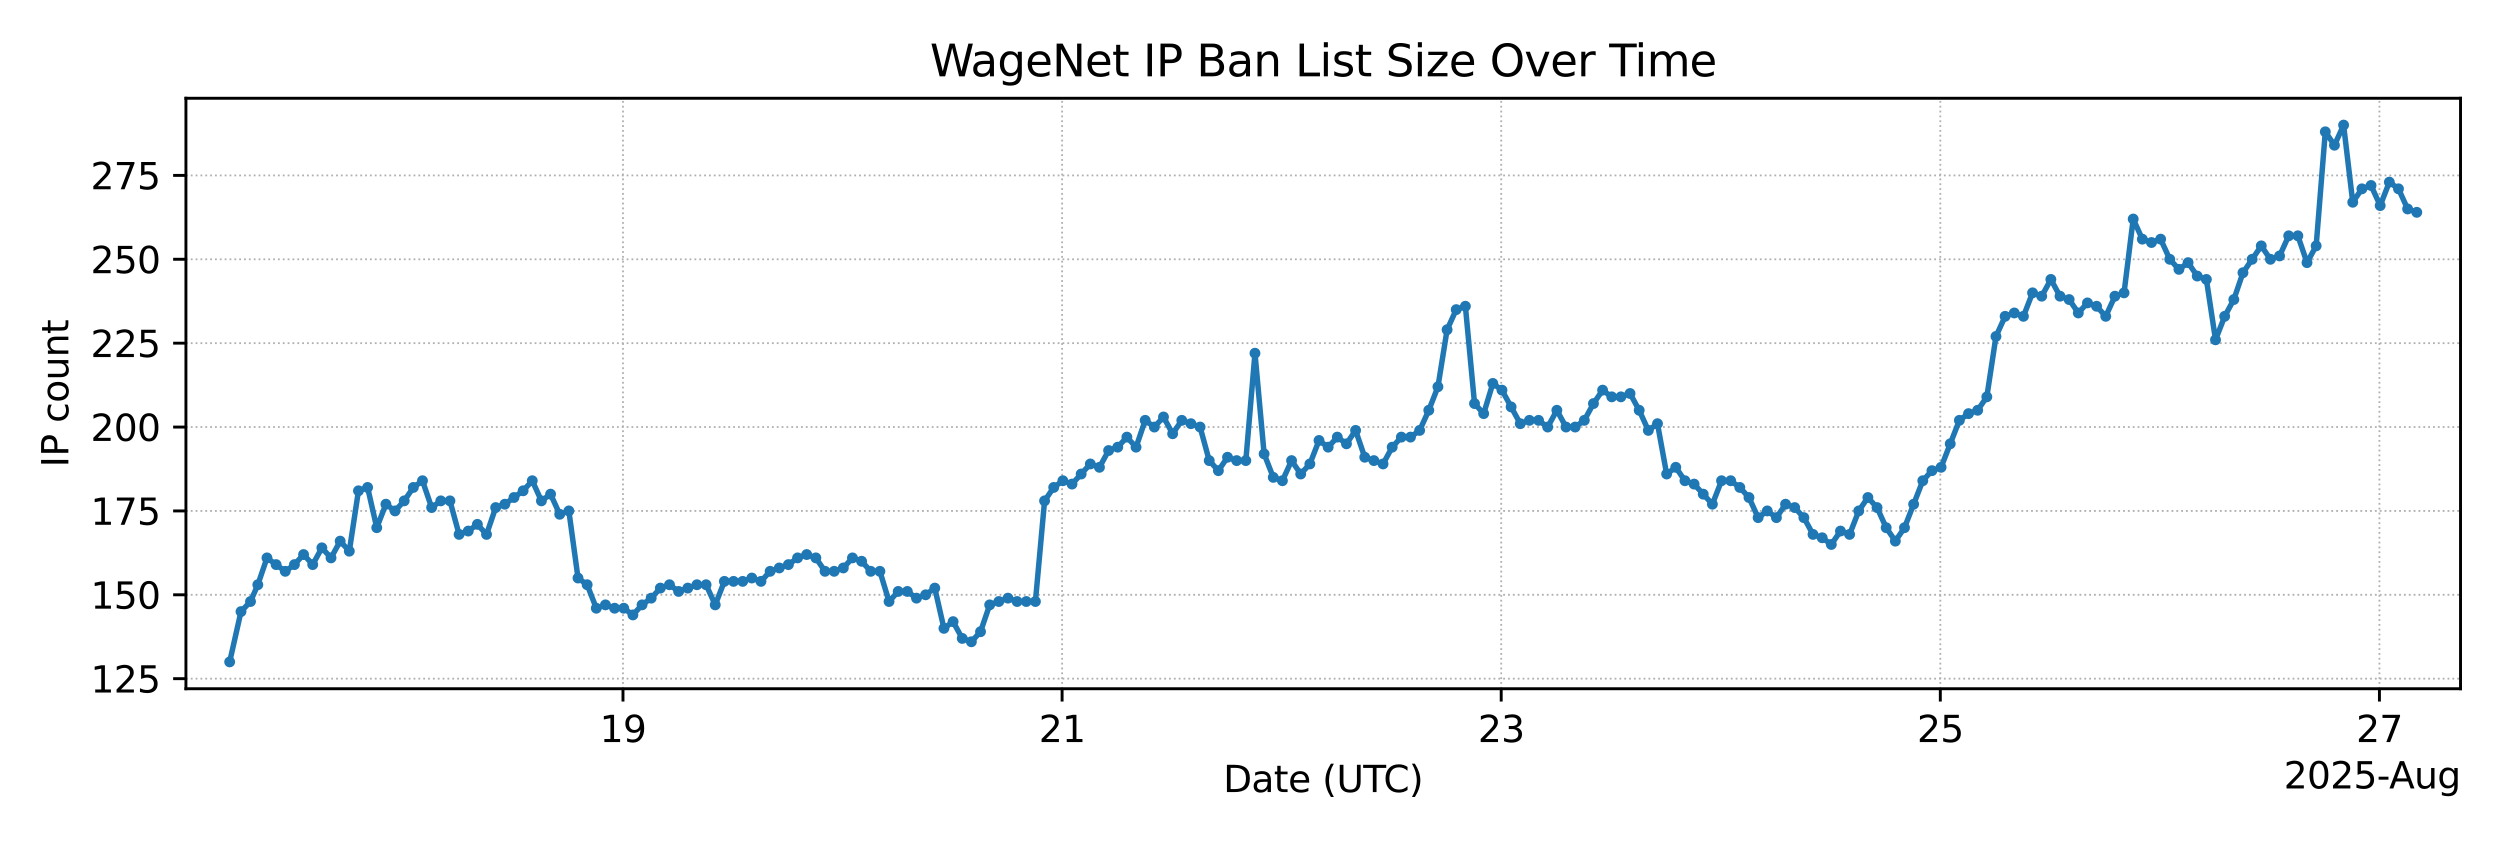 <?xml version="1.0" encoding="utf-8" standalone="no"?>
<!DOCTYPE svg PUBLIC "-//W3C//DTD SVG 1.1//EN"
  "http://www.w3.org/Graphics/SVG/1.1/DTD/svg11.dtd">
<svg xmlns:xlink="http://www.w3.org/1999/xlink" width="684pt" height="230.4pt" viewBox="0 0 684 230.4" xmlns="http://www.w3.org/2000/svg" version="1.1">
 <defs>
  <style type="text/css">*{stroke-linejoin: round; stroke-linecap: butt}</style>
 </defs>
 <g id="figure_1">
  <g id="patch_1">
   <path d="M 0 230.4 
L 684 230.4 
L 684 0 
L 0 0 
z
" style="fill: #ffffff"/>
  </g>
  <g id="axes_1">
   <g id="patch_2">
    <path d="M 50.87 188.44 
L 673.2 188.44 
L 673.2 26.88 
L 50.87 26.88 
z
" style="fill: #ffffff"/>
   </g>
   <g id="matplotlib.axis_1">
    <g id="xtick_1">
     <g id="line2d_1">
      <path d="M 170.449 188.44 
L 170.449 26.88 
" clip-path="url(#p2c6952b8d8)" style="fill: none; stroke-dasharray: 0.5,0.825; stroke-dashoffset: 0; stroke: #b0b0b0; stroke-width: 0.5"/>
     </g>
     <g id="line2d_2">
      <defs>
       <path id="m299a2d2496" d="M 0 0 
L 0 3.5 
" style="stroke: #000000; stroke-width: 0.8"/>
      </defs>
      <g>
       <use xlink:href="#m299a2d2496" x="170.449" y="188.44" style="stroke: #000000; stroke-width: 0.8"/>
      </g>
     </g>
     <g id="text_1">
      <!-- 19 -->
      <g transform="translate(164.087 203.038)scale(0.1 -0.1)">
       <defs>
        <path id="DejaVuSans-31" d="M 794 531 
L 1825 531 
L 1825 4091 
L 703 3866 
L 703 4441 
L 1819 4666 
L 2450 4666 
L 2450 531 
L 3481 531 
L 3481 0 
L 794 0 
L 794 531 
z
" transform="scale(0.016)"/>
        <path id="DejaVuSans-39" d="M 703 97 
L 703 672 
Q 941 559 1184 500 
Q 1428 441 1663 441 
Q 2288 441 2617 861 
Q 2947 1281 2994 2138 
Q 2813 1869 2534 1725 
Q 2256 1581 1919 1581 
Q 1219 1581 811 2004 
Q 403 2428 403 3163 
Q 403 3881 828 4315 
Q 1253 4750 1959 4750 
Q 2769 4750 3195 4129 
Q 3622 3509 3622 2328 
Q 3622 1225 3098 567 
Q 2575 -91 1691 -91 
Q 1453 -91 1209 -44 
Q 966 3 703 97 
z
M 1959 2075 
Q 2384 2075 2632 2365 
Q 2881 2656 2881 3163 
Q 2881 3666 2632 3958 
Q 2384 4250 1959 4250 
Q 1534 4250 1286 3958 
Q 1038 3666 1038 3163 
Q 1038 2656 1286 2365 
Q 1534 2075 1959 2075 
z
" transform="scale(0.016)"/>
       </defs>
       <use xlink:href="#DejaVuSans-31"/>
       <use xlink:href="#DejaVuSans-39" x="63.623"/>
      </g>
     </g>
    </g>
    <g id="xtick_2">
     <g id="line2d_3">
      <path d="M 290.59 188.44 
L 290.59 26.88 
" clip-path="url(#p2c6952b8d8)" style="fill: none; stroke-dasharray: 0.5,0.825; stroke-dashoffset: 0; stroke: #b0b0b0; stroke-width: 0.5"/>
     </g>
     <g id="line2d_4">
      <g>
       <use xlink:href="#m299a2d2496" x="290.59" y="188.44" style="stroke: #000000; stroke-width: 0.8"/>
      </g>
     </g>
     <g id="text_2">
      <!-- 21 -->
      <g transform="translate(284.227 203.038)scale(0.1 -0.1)">
       <defs>
        <path id="DejaVuSans-32" d="M 1228 531 
L 3431 531 
L 3431 0 
L 469 0 
L 469 531 
Q 828 903 1448 1529 
Q 2069 2156 2228 2338 
Q 2531 2678 2651 2914 
Q 2772 3150 2772 3378 
Q 2772 3750 2511 3984 
Q 2250 4219 1831 4219 
Q 1534 4219 1204 4116 
Q 875 4013 500 3803 
L 500 4441 
Q 881 4594 1212 4672 
Q 1544 4750 1819 4750 
Q 2544 4750 2975 4387 
Q 3406 4025 3406 3419 
Q 3406 3131 3298 2873 
Q 3191 2616 2906 2266 
Q 2828 2175 2409 1742 
Q 1991 1309 1228 531 
z
" transform="scale(0.016)"/>
       </defs>
       <use xlink:href="#DejaVuSans-32"/>
       <use xlink:href="#DejaVuSans-31" x="63.623"/>
      </g>
     </g>
    </g>
    <g id="xtick_3">
     <g id="line2d_5">
      <path d="M 410.73 188.44 
L 410.73 26.88 
" clip-path="url(#p2c6952b8d8)" style="fill: none; stroke-dasharray: 0.5,0.825; stroke-dashoffset: 0; stroke: #b0b0b0; stroke-width: 0.5"/>
     </g>
     <g id="line2d_6">
      <g>
       <use xlink:href="#m299a2d2496" x="410.73" y="188.44" style="stroke: #000000; stroke-width: 0.8"/>
      </g>
     </g>
     <g id="text_3">
      <!-- 23 -->
      <g transform="translate(404.368 203.038)scale(0.1 -0.1)">
       <defs>
        <path id="DejaVuSans-33" d="M 2597 2516 
Q 3050 2419 3304 2112 
Q 3559 1806 3559 1356 
Q 3559 666 3084 287 
Q 2609 -91 1734 -91 
Q 1441 -91 1130 -33 
Q 819 25 488 141 
L 488 750 
Q 750 597 1062 519 
Q 1375 441 1716 441 
Q 2309 441 2620 675 
Q 2931 909 2931 1356 
Q 2931 1769 2642 2001 
Q 2353 2234 1838 2234 
L 1294 2234 
L 1294 2753 
L 1863 2753 
Q 2328 2753 2575 2939 
Q 2822 3125 2822 3475 
Q 2822 3834 2567 4026 
Q 2313 4219 1838 4219 
Q 1578 4219 1281 4162 
Q 984 4106 628 3988 
L 628 4550 
Q 988 4650 1302 4700 
Q 1616 4750 1894 4750 
Q 2613 4750 3031 4423 
Q 3450 4097 3450 3541 
Q 3450 3153 3228 2886 
Q 3006 2619 2597 2516 
z
" transform="scale(0.016)"/>
       </defs>
       <use xlink:href="#DejaVuSans-32"/>
       <use xlink:href="#DejaVuSans-33" x="63.623"/>
      </g>
     </g>
    </g>
    <g id="xtick_4">
     <g id="line2d_7">
      <path d="M 530.871 188.44 
L 530.871 26.88 
" clip-path="url(#p2c6952b8d8)" style="fill: none; stroke-dasharray: 0.5,0.825; stroke-dashoffset: 0; stroke: #b0b0b0; stroke-width: 0.5"/>
     </g>
     <g id="line2d_8">
      <g>
       <use xlink:href="#m299a2d2496" x="530.871" y="188.44" style="stroke: #000000; stroke-width: 0.8"/>
      </g>
     </g>
     <g id="text_4">
      <!-- 25 -->
      <g transform="translate(524.508 203.038)scale(0.1 -0.1)">
       <defs>
        <path id="DejaVuSans-35" d="M 691 4666 
L 3169 4666 
L 3169 4134 
L 1269 4134 
L 1269 2991 
Q 1406 3038 1543 3061 
Q 1681 3084 1819 3084 
Q 2600 3084 3056 2656 
Q 3513 2228 3513 1497 
Q 3513 744 3044 326 
Q 2575 -91 1722 -91 
Q 1428 -91 1123 -41 
Q 819 9 494 109 
L 494 744 
Q 775 591 1075 516 
Q 1375 441 1709 441 
Q 2250 441 2565 725 
Q 2881 1009 2881 1497 
Q 2881 1984 2565 2268 
Q 2250 2553 1709 2553 
Q 1456 2553 1204 2497 
Q 953 2441 691 2322 
L 691 4666 
z
" transform="scale(0.016)"/>
       </defs>
       <use xlink:href="#DejaVuSans-32"/>
       <use xlink:href="#DejaVuSans-35" x="63.623"/>
      </g>
     </g>
    </g>
    <g id="xtick_5">
     <g id="line2d_9">
      <path d="M 651.011 188.44 
L 651.011 26.88 
" clip-path="url(#p2c6952b8d8)" style="fill: none; stroke-dasharray: 0.5,0.825; stroke-dashoffset: 0; stroke: #b0b0b0; stroke-width: 0.5"/>
     </g>
     <g id="line2d_10">
      <g>
       <use xlink:href="#m299a2d2496" x="651.011" y="188.44" style="stroke: #000000; stroke-width: 0.8"/>
      </g>
     </g>
     <g id="text_5">
      <!-- 27 -->
      <g transform="translate(644.649 203.038)scale(0.1 -0.1)">
       <defs>
        <path id="DejaVuSans-37" d="M 525 4666 
L 3525 4666 
L 3525 4397 
L 1831 0 
L 1172 0 
L 2766 4134 
L 525 4134 
L 525 4666 
z
" transform="scale(0.016)"/>
       </defs>
       <use xlink:href="#DejaVuSans-32"/>
       <use xlink:href="#DejaVuSans-37" x="63.623"/>
      </g>
     </g>
    </g>
    <g id="text_6">
     <!-- Date (UTC) -->
     <g transform="translate(334.683 216.717)scale(0.1 -0.1)">
      <defs>
       <path id="DejaVuSans-44" d="M 1259 4147 
L 1259 519 
L 2022 519 
Q 2988 519 3436 956 
Q 3884 1394 3884 2338 
Q 3884 3275 3436 3711 
Q 2988 4147 2022 4147 
L 1259 4147 
z
M 628 4666 
L 1925 4666 
Q 3281 4666 3915 4102 
Q 4550 3538 4550 2338 
Q 4550 1131 3912 565 
Q 3275 0 1925 0 
L 628 0 
L 628 4666 
z
" transform="scale(0.016)"/>
       <path id="DejaVuSans-61" d="M 2194 1759 
Q 1497 1759 1228 1600 
Q 959 1441 959 1056 
Q 959 750 1161 570 
Q 1363 391 1709 391 
Q 2188 391 2477 730 
Q 2766 1069 2766 1631 
L 2766 1759 
L 2194 1759 
z
M 3341 1997 
L 3341 0 
L 2766 0 
L 2766 531 
Q 2569 213 2275 61 
Q 1981 -91 1556 -91 
Q 1019 -91 701 211 
Q 384 513 384 1019 
Q 384 1609 779 1909 
Q 1175 2209 1959 2209 
L 2766 2209 
L 2766 2266 
Q 2766 2663 2505 2880 
Q 2244 3097 1772 3097 
Q 1472 3097 1187 3025 
Q 903 2953 641 2809 
L 641 3341 
Q 956 3463 1253 3523 
Q 1550 3584 1831 3584 
Q 2591 3584 2966 3190 
Q 3341 2797 3341 1997 
z
" transform="scale(0.016)"/>
       <path id="DejaVuSans-74" d="M 1172 4494 
L 1172 3500 
L 2356 3500 
L 2356 3053 
L 1172 3053 
L 1172 1153 
Q 1172 725 1289 603 
Q 1406 481 1766 481 
L 2356 481 
L 2356 0 
L 1766 0 
Q 1100 0 847 248 
Q 594 497 594 1153 
L 594 3053 
L 172 3053 
L 172 3500 
L 594 3500 
L 594 4494 
L 1172 4494 
z
" transform="scale(0.016)"/>
       <path id="DejaVuSans-65" d="M 3597 1894 
L 3597 1613 
L 953 1613 
Q 991 1019 1311 708 
Q 1631 397 2203 397 
Q 2534 397 2845 478 
Q 3156 559 3463 722 
L 3463 178 
Q 3153 47 2828 -22 
Q 2503 -91 2169 -91 
Q 1331 -91 842 396 
Q 353 884 353 1716 
Q 353 2575 817 3079 
Q 1281 3584 2069 3584 
Q 2775 3584 3186 3129 
Q 3597 2675 3597 1894 
z
M 3022 2063 
Q 3016 2534 2758 2815 
Q 2500 3097 2075 3097 
Q 1594 3097 1305 2825 
Q 1016 2553 972 2059 
L 3022 2063 
z
" transform="scale(0.016)"/>
       <path id="DejaVuSans-20" transform="scale(0.016)"/>
       <path id="DejaVuSans-28" d="M 1984 4856 
Q 1566 4138 1362 3434 
Q 1159 2731 1159 2009 
Q 1159 1288 1364 580 
Q 1569 -128 1984 -844 
L 1484 -844 
Q 1016 -109 783 600 
Q 550 1309 550 2009 
Q 550 2706 781 3412 
Q 1013 4119 1484 4856 
L 1984 4856 
z
" transform="scale(0.016)"/>
       <path id="DejaVuSans-55" d="M 556 4666 
L 1191 4666 
L 1191 1831 
Q 1191 1081 1462 751 
Q 1734 422 2344 422 
Q 2950 422 3222 751 
Q 3494 1081 3494 1831 
L 3494 4666 
L 4128 4666 
L 4128 1753 
Q 4128 841 3676 375 
Q 3225 -91 2344 -91 
Q 1459 -91 1007 375 
Q 556 841 556 1753 
L 556 4666 
z
" transform="scale(0.016)"/>
       <path id="DejaVuSans-54" d="M -19 4666 
L 3928 4666 
L 3928 4134 
L 2272 4134 
L 2272 0 
L 1638 0 
L 1638 4134 
L -19 4134 
L -19 4666 
z
" transform="scale(0.016)"/>
       <path id="DejaVuSans-43" d="M 4122 4306 
L 4122 3641 
Q 3803 3938 3442 4084 
Q 3081 4231 2675 4231 
Q 1875 4231 1450 3742 
Q 1025 3253 1025 2328 
Q 1025 1406 1450 917 
Q 1875 428 2675 428 
Q 3081 428 3442 575 
Q 3803 722 4122 1019 
L 4122 359 
Q 3791 134 3420 21 
Q 3050 -91 2638 -91 
Q 1578 -91 968 557 
Q 359 1206 359 2328 
Q 359 3453 968 4101 
Q 1578 4750 2638 4750 
Q 3056 4750 3426 4639 
Q 3797 4528 4122 4306 
z
" transform="scale(0.016)"/>
       <path id="DejaVuSans-29" d="M 513 4856 
L 1013 4856 
Q 1481 4119 1714 3412 
Q 1947 2706 1947 2009 
Q 1947 1309 1714 600 
Q 1481 -109 1013 -844 
L 513 -844 
Q 928 -128 1133 580 
Q 1338 1288 1338 2009 
Q 1338 2731 1133 3434 
Q 928 4138 513 4856 
z
" transform="scale(0.016)"/>
      </defs>
      <use xlink:href="#DejaVuSans-44"/>
      <use xlink:href="#DejaVuSans-61" x="77.002"/>
      <use xlink:href="#DejaVuSans-74" x="138.281"/>
      <use xlink:href="#DejaVuSans-65" x="177.49"/>
      <use xlink:href="#DejaVuSans-20" x="239.014"/>
      <use xlink:href="#DejaVuSans-28" x="270.801"/>
      <use xlink:href="#DejaVuSans-55" x="309.814"/>
      <use xlink:href="#DejaVuSans-54" x="383.008"/>
      <use xlink:href="#DejaVuSans-43" x="438.217"/>
      <use xlink:href="#DejaVuSans-29" x="508.041"/>
     </g>
    </g>
    <g id="text_7">
     <!-- 2025-Aug -->
     <g transform="translate(624.841 215.717)scale(0.1 -0.1)">
      <defs>
       <path id="DejaVuSans-30" d="M 2034 4250 
Q 1547 4250 1301 3770 
Q 1056 3291 1056 2328 
Q 1056 1369 1301 889 
Q 1547 409 2034 409 
Q 2525 409 2770 889 
Q 3016 1369 3016 2328 
Q 3016 3291 2770 3770 
Q 2525 4250 2034 4250 
z
M 2034 4750 
Q 2819 4750 3233 4129 
Q 3647 3509 3647 2328 
Q 3647 1150 3233 529 
Q 2819 -91 2034 -91 
Q 1250 -91 836 529 
Q 422 1150 422 2328 
Q 422 3509 836 4129 
Q 1250 4750 2034 4750 
z
" transform="scale(0.016)"/>
       <path id="DejaVuSans-2d" d="M 313 2009 
L 1997 2009 
L 1997 1497 
L 313 1497 
L 313 2009 
z
" transform="scale(0.016)"/>
       <path id="DejaVuSans-41" d="M 2188 4044 
L 1331 1722 
L 3047 1722 
L 2188 4044 
z
M 1831 4666 
L 2547 4666 
L 4325 0 
L 3669 0 
L 3244 1197 
L 1141 1197 
L 716 0 
L 50 0 
L 1831 4666 
z
" transform="scale(0.016)"/>
       <path id="DejaVuSans-75" d="M 544 1381 
L 544 3500 
L 1119 3500 
L 1119 1403 
Q 1119 906 1312 657 
Q 1506 409 1894 409 
Q 2359 409 2629 706 
Q 2900 1003 2900 1516 
L 2900 3500 
L 3475 3500 
L 3475 0 
L 2900 0 
L 2900 538 
Q 2691 219 2414 64 
Q 2138 -91 1772 -91 
Q 1169 -91 856 284 
Q 544 659 544 1381 
z
M 1991 3584 
L 1991 3584 
z
" transform="scale(0.016)"/>
       <path id="DejaVuSans-67" d="M 2906 1791 
Q 2906 2416 2648 2759 
Q 2391 3103 1925 3103 
Q 1463 3103 1205 2759 
Q 947 2416 947 1791 
Q 947 1169 1205 825 
Q 1463 481 1925 481 
Q 2391 481 2648 825 
Q 2906 1169 2906 1791 
z
M 3481 434 
Q 3481 -459 3084 -895 
Q 2688 -1331 1869 -1331 
Q 1566 -1331 1297 -1286 
Q 1028 -1241 775 -1147 
L 775 -588 
Q 1028 -725 1275 -790 
Q 1522 -856 1778 -856 
Q 2344 -856 2625 -561 
Q 2906 -266 2906 331 
L 2906 616 
Q 2728 306 2450 153 
Q 2172 0 1784 0 
Q 1141 0 747 490 
Q 353 981 353 1791 
Q 353 2603 747 3093 
Q 1141 3584 1784 3584 
Q 2172 3584 2450 3431 
Q 2728 3278 2906 2969 
L 2906 3500 
L 3481 3500 
L 3481 434 
z
" transform="scale(0.016)"/>
      </defs>
      <use xlink:href="#DejaVuSans-32"/>
      <use xlink:href="#DejaVuSans-30" x="63.623"/>
      <use xlink:href="#DejaVuSans-32" x="127.246"/>
      <use xlink:href="#DejaVuSans-35" x="190.869"/>
      <use xlink:href="#DejaVuSans-2d" x="254.492"/>
      <use xlink:href="#DejaVuSans-41" x="288.326"/>
      <use xlink:href="#DejaVuSans-75" x="356.734"/>
      <use xlink:href="#DejaVuSans-67" x="420.113"/>
     </g>
    </g>
   </g>
   <g id="matplotlib.axis_2">
    <g id="ytick_1">
     <g id="line2d_11">
      <path d="M 50.87 185.686 
L 673.2 185.686 
" clip-path="url(#p2c6952b8d8)" style="fill: none; stroke-dasharray: 0.5,0.825; stroke-dashoffset: 0; stroke: #b0b0b0; stroke-width: 0.5"/>
     </g>
     <g id="line2d_12">
      <defs>
       <path id="mb4a931cb0e" d="M 0 0 
L -3.5 0 
" style="stroke: #000000; stroke-width: 0.8"/>
      </defs>
      <g>
       <use xlink:href="#mb4a931cb0e" x="50.87" y="185.686" style="stroke: #000000; stroke-width: 0.8"/>
      </g>
     </g>
     <g id="text_8">
      <!-- 125 -->
      <g transform="translate(24.782 189.485)scale(0.1 -0.1)">
       <use xlink:href="#DejaVuSans-31"/>
       <use xlink:href="#DejaVuSans-32" x="63.623"/>
       <use xlink:href="#DejaVuSans-35" x="127.246"/>
      </g>
     </g>
    </g>
    <g id="ytick_2">
     <g id="line2d_13">
      <path d="M 50.87 162.737 
L 673.2 162.737 
" clip-path="url(#p2c6952b8d8)" style="fill: none; stroke-dasharray: 0.5,0.825; stroke-dashoffset: 0; stroke: #b0b0b0; stroke-width: 0.5"/>
     </g>
     <g id="line2d_14">
      <g>
       <use xlink:href="#mb4a931cb0e" x="50.87" y="162.737" style="stroke: #000000; stroke-width: 0.8"/>
      </g>
     </g>
     <g id="text_9">
      <!-- 150 -->
      <g transform="translate(24.782 166.536)scale(0.1 -0.1)">
       <use xlink:href="#DejaVuSans-31"/>
       <use xlink:href="#DejaVuSans-35" x="63.623"/>
       <use xlink:href="#DejaVuSans-30" x="127.246"/>
      </g>
     </g>
    </g>
    <g id="ytick_3">
     <g id="line2d_15">
      <path d="M 50.87 139.788 
L 673.2 139.788 
" clip-path="url(#p2c6952b8d8)" style="fill: none; stroke-dasharray: 0.5,0.825; stroke-dashoffset: 0; stroke: #b0b0b0; stroke-width: 0.5"/>
     </g>
     <g id="line2d_16">
      <g>
       <use xlink:href="#mb4a931cb0e" x="50.87" y="139.788" style="stroke: #000000; stroke-width: 0.8"/>
      </g>
     </g>
     <g id="text_10">
      <!-- 175 -->
      <g transform="translate(24.782 143.588)scale(0.1 -0.1)">
       <use xlink:href="#DejaVuSans-31"/>
       <use xlink:href="#DejaVuSans-37" x="63.623"/>
       <use xlink:href="#DejaVuSans-35" x="127.246"/>
      </g>
     </g>
    </g>
    <g id="ytick_4">
     <g id="line2d_17">
      <path d="M 50.87 116.84 
L 673.2 116.84 
" clip-path="url(#p2c6952b8d8)" style="fill: none; stroke-dasharray: 0.5,0.825; stroke-dashoffset: 0; stroke: #b0b0b0; stroke-width: 0.5"/>
     </g>
     <g id="line2d_18">
      <g>
       <use xlink:href="#mb4a931cb0e" x="50.87" y="116.84" style="stroke: #000000; stroke-width: 0.8"/>
      </g>
     </g>
     <g id="text_11">
      <!-- 200 -->
      <g transform="translate(24.782 120.639)scale(0.1 -0.1)">
       <use xlink:href="#DejaVuSans-32"/>
       <use xlink:href="#DejaVuSans-30" x="63.623"/>
       <use xlink:href="#DejaVuSans-30" x="127.246"/>
      </g>
     </g>
    </g>
    <g id="ytick_5">
     <g id="line2d_19">
      <path d="M 50.87 93.891 
L 673.2 93.891 
" clip-path="url(#p2c6952b8d8)" style="fill: none; stroke-dasharray: 0.5,0.825; stroke-dashoffset: 0; stroke: #b0b0b0; stroke-width: 0.5"/>
     </g>
     <g id="line2d_20">
      <g>
       <use xlink:href="#mb4a931cb0e" x="50.87" y="93.891" style="stroke: #000000; stroke-width: 0.8"/>
      </g>
     </g>
     <g id="text_12">
      <!-- 225 -->
      <g transform="translate(24.782 97.69)scale(0.1 -0.1)">
       <use xlink:href="#DejaVuSans-32"/>
       <use xlink:href="#DejaVuSans-32" x="63.623"/>
       <use xlink:href="#DejaVuSans-35" x="127.246"/>
      </g>
     </g>
    </g>
    <g id="ytick_6">
     <g id="line2d_21">
      <path d="M 50.87 70.942 
L 673.2 70.942 
" clip-path="url(#p2c6952b8d8)" style="fill: none; stroke-dasharray: 0.5,0.825; stroke-dashoffset: 0; stroke: #b0b0b0; stroke-width: 0.5"/>
     </g>
     <g id="line2d_22">
      <g>
       <use xlink:href="#mb4a931cb0e" x="50.87" y="70.942" style="stroke: #000000; stroke-width: 0.8"/>
      </g>
     </g>
     <g id="text_13">
      <!-- 250 -->
      <g transform="translate(24.782 74.741)scale(0.1 -0.1)">
       <use xlink:href="#DejaVuSans-32"/>
       <use xlink:href="#DejaVuSans-35" x="63.623"/>
       <use xlink:href="#DejaVuSans-30" x="127.246"/>
      </g>
     </g>
    </g>
    <g id="ytick_7">
     <g id="line2d_23">
      <path d="M 50.87 47.993 
L 673.2 47.993 
" clip-path="url(#p2c6952b8d8)" style="fill: none; stroke-dasharray: 0.5,0.825; stroke-dashoffset: 0; stroke: #b0b0b0; stroke-width: 0.5"/>
     </g>
     <g id="line2d_24">
      <g>
       <use xlink:href="#mb4a931cb0e" x="50.87" y="47.993" style="stroke: #000000; stroke-width: 0.8"/>
      </g>
     </g>
     <g id="text_14">
      <!-- 275 -->
      <g transform="translate(24.782 51.792)scale(0.1 -0.1)">
       <use xlink:href="#DejaVuSans-32"/>
       <use xlink:href="#DejaVuSans-37" x="63.623"/>
       <use xlink:href="#DejaVuSans-35" x="127.246"/>
      </g>
     </g>
    </g>
    <g id="text_15">
     <!-- IP count -->
     <g transform="translate(18.703 127.845)rotate(-90)scale(0.1 -0.1)">
      <defs>
       <path id="DejaVuSans-49" d="M 628 4666 
L 1259 4666 
L 1259 0 
L 628 0 
L 628 4666 
z
" transform="scale(0.016)"/>
       <path id="DejaVuSans-50" d="M 1259 4147 
L 1259 2394 
L 2053 2394 
Q 2494 2394 2734 2622 
Q 2975 2850 2975 3272 
Q 2975 3691 2734 3919 
Q 2494 4147 2053 4147 
L 1259 4147 
z
M 628 4666 
L 2053 4666 
Q 2838 4666 3239 4311 
Q 3641 3956 3641 3272 
Q 3641 2581 3239 2228 
Q 2838 1875 2053 1875 
L 1259 1875 
L 1259 0 
L 628 0 
L 628 4666 
z
" transform="scale(0.016)"/>
       <path id="DejaVuSans-63" d="M 3122 3366 
L 3122 2828 
Q 2878 2963 2633 3030 
Q 2388 3097 2138 3097 
Q 1578 3097 1268 2742 
Q 959 2388 959 1747 
Q 959 1106 1268 751 
Q 1578 397 2138 397 
Q 2388 397 2633 464 
Q 2878 531 3122 666 
L 3122 134 
Q 2881 22 2623 -34 
Q 2366 -91 2075 -91 
Q 1284 -91 818 406 
Q 353 903 353 1747 
Q 353 2603 823 3093 
Q 1294 3584 2113 3584 
Q 2378 3584 2631 3529 
Q 2884 3475 3122 3366 
z
" transform="scale(0.016)"/>
       <path id="DejaVuSans-6f" d="M 1959 3097 
Q 1497 3097 1228 2736 
Q 959 2375 959 1747 
Q 959 1119 1226 758 
Q 1494 397 1959 397 
Q 2419 397 2687 759 
Q 2956 1122 2956 1747 
Q 2956 2369 2687 2733 
Q 2419 3097 1959 3097 
z
M 1959 3584 
Q 2709 3584 3137 3096 
Q 3566 2609 3566 1747 
Q 3566 888 3137 398 
Q 2709 -91 1959 -91 
Q 1206 -91 779 398 
Q 353 888 353 1747 
Q 353 2609 779 3096 
Q 1206 3584 1959 3584 
z
" transform="scale(0.016)"/>
       <path id="DejaVuSans-6e" d="M 3513 2113 
L 3513 0 
L 2938 0 
L 2938 2094 
Q 2938 2591 2744 2837 
Q 2550 3084 2163 3084 
Q 1697 3084 1428 2787 
Q 1159 2491 1159 1978 
L 1159 0 
L 581 0 
L 581 3500 
L 1159 3500 
L 1159 2956 
Q 1366 3272 1645 3428 
Q 1925 3584 2291 3584 
Q 2894 3584 3203 3211 
Q 3513 2838 3513 2113 
z
" transform="scale(0.016)"/>
      </defs>
      <use xlink:href="#DejaVuSans-49"/>
      <use xlink:href="#DejaVuSans-50" x="29.492"/>
      <use xlink:href="#DejaVuSans-20" x="89.795"/>
      <use xlink:href="#DejaVuSans-63" x="121.582"/>
      <use xlink:href="#DejaVuSans-6f" x="176.562"/>
      <use xlink:href="#DejaVuSans-75" x="237.744"/>
      <use xlink:href="#DejaVuSans-6e" x="301.123"/>
      <use xlink:href="#DejaVuSans-74" x="364.502"/>
     </g>
    </g>
   </g>
   <g id="line2d_25">
    <path d="M 62.838 181.096 
L 65.938 167.327 
L 68.539 164.573 
L 70.541 159.983 
L 73.044 152.64 
L 78.05 156.312 
L 80.553 154.476 
L 83.056 151.722 
L 85.559 154.476 
L 88.062 149.886 
L 90.565 152.64 
L 93.068 148.05 
L 95.571 150.804 
L 98.074 134.281 
L 100.576 133.363 
L 103.079 144.378 
L 105.582 137.952 
L 108.085 139.788 
L 110.588 137.035 
L 113.091 133.363 
L 115.594 131.527 
L 118.097 138.87 
L 120.6 137.035 
L 123.103 137.035 
L 125.606 146.214 
L 128.109 145.296 
L 130.612 143.46 
L 133.115 146.214 
L 135.617 138.87 
L 138.12 137.952 
L 143.126 134.281 
L 145.629 131.527 
L 148.132 137.035 
L 150.636 135.199 
L 153.138 140.706 
L 155.642 139.788 
L 158.144 158.148 
L 160.647 159.983 
L 163.15 166.409 
L 165.653 165.491 
L 168.155 166.409 
L 170.658 166.409 
L 173.161 168.245 
L 175.664 165.491 
L 178.167 163.655 
L 180.67 160.901 
L 183.173 159.983 
L 185.676 161.819 
L 190.682 159.983 
L 193.185 159.983 
L 195.688 165.491 
L 198.191 159.065 
L 203.196 159.065 
L 205.699 158.148 
L 208.202 159.065 
L 210.705 156.312 
L 215.711 154.476 
L 218.214 152.64 
L 220.717 151.722 
L 223.22 152.64 
L 225.723 156.312 
L 228.226 156.312 
L 230.729 155.394 
L 233.232 152.64 
L 235.735 153.558 
L 238.237 156.312 
L 240.74 156.312 
L 243.243 164.573 
L 245.746 161.819 
L 248.249 161.819 
L 250.752 163.655 
L 253.255 162.737 
L 255.758 160.901 
L 258.261 171.917 
L 260.764 170.081 
L 263.267 174.671 
L 265.77 175.589 
L 268.273 172.835 
L 270.776 165.491 
L 275.781 163.655 
L 278.284 164.573 
L 283.29 164.573 
L 285.793 137.035 
L 288.296 133.363 
L 290.799 131.527 
L 293.302 132.445 
L 298.308 126.937 
L 300.811 127.855 
L 303.314 123.265 
L 305.816 122.347 
L 308.319 119.593 
L 310.822 122.347 
L 313.325 115.004 
L 315.828 116.84 
L 318.331 114.086 
L 320.834 118.675 
L 323.337 115.004 
L 328.343 116.84 
L 330.846 126.019 
L 333.349 128.773 
L 335.852 125.101 
L 338.355 126.019 
L 340.857 126.019 
L 343.36 96.645 
L 345.863 124.183 
L 348.366 130.609 
L 350.869 131.527 
L 353.372 126.019 
L 355.875 129.691 
L 358.378 126.937 
L 360.881 120.511 
L 363.384 122.347 
L 365.887 119.593 
L 368.39 121.429 
L 370.893 117.757 
L 373.396 125.101 
L 378.401 126.937 
L 380.904 122.347 
L 383.407 119.593 
L 385.91 119.593 
L 388.413 117.757 
L 390.916 112.25 
L 393.419 105.824 
L 395.922 90.219 
L 398.425 84.711 
L 400.928 83.793 
L 403.431 110.414 
L 405.934 113.168 
L 408.436 104.906 
L 410.939 106.742 
L 415.945 115.922 
L 418.448 115.004 
L 420.951 115.004 
L 423.454 116.84 
L 425.957 112.25 
L 428.46 116.84 
L 430.963 116.84 
L 433.466 115.004 
L 435.969 110.414 
L 438.472 106.742 
L 440.975 108.578 
L 443.477 108.578 
L 445.98 107.66 
L 448.483 112.25 
L 450.986 117.757 
L 453.489 115.922 
L 455.992 129.691 
L 458.495 127.855 
L 460.998 131.527 
L 463.501 132.445 
L 468.507 137.952 
L 471.01 131.527 
L 473.513 131.527 
L 476.016 133.363 
L 478.518 136.117 
L 481.021 141.624 
L 483.524 139.788 
L 486.027 141.624 
L 488.53 137.952 
L 491.033 138.87 
L 493.536 141.624 
L 496.039 146.214 
L 498.542 147.132 
L 501.045 148.968 
L 503.548 145.296 
L 506.051 146.214 
L 508.554 139.788 
L 511.056 136.117 
L 513.559 138.87 
L 516.062 144.378 
L 518.565 148.05 
L 521.068 144.378 
L 526.074 131.527 
L 528.577 128.773 
L 531.08 127.855 
L 536.086 115.004 
L 538.589 113.168 
L 541.092 112.25 
L 543.595 108.578 
L 546.097 92.055 
L 548.6 86.547 
L 551.103 85.629 
L 553.606 86.547 
L 556.109 80.121 
L 558.612 81.039 
L 561.115 76.45 
L 563.618 81.039 
L 566.121 81.957 
L 568.624 85.629 
L 571.127 82.875 
L 573.63 83.793 
L 576.133 86.547 
L 578.636 81.039 
L 581.138 80.121 
L 583.641 59.926 
L 586.144 65.434 
L 588.647 66.352 
L 591.15 65.434 
L 593.653 70.942 
L 596.156 73.696 
L 598.659 71.86 
L 601.162 75.532 
L 603.665 76.45 
L 606.168 92.973 
L 608.671 86.547 
L 611.174 81.957 
L 613.677 74.614 
L 618.682 67.27 
L 621.185 70.942 
L 623.688 70.024 
L 626.191 64.516 
L 628.694 64.516 
L 631.197 71.86 
L 633.7 67.27 
L 636.203 36.06 
L 638.706 39.731 
L 641.209 34.224 
L 643.712 55.337 
L 646.215 51.665 
L 648.717 50.747 
L 651.22 56.255 
L 653.723 49.829 
L 656.226 51.665 
L 658.729 57.172 
L 661.232 58.09 
L 661.232 58.09 
" clip-path="url(#p2c6952b8d8)" style="fill: none; stroke: #1f77b4; stroke-width: 1.5; stroke-linecap: square"/>
    <defs>
     <path id="m715ea9baad" d="M 0 1 
C 0.265 1 0.52 0.895 0.707 0.707 
C 0.895 0.52 1 0.265 1 0 
C 1 -0.265 0.895 -0.52 0.707 -0.707 
C 0.52 -0.895 0.265 -1 0 -1 
C -0.265 -1 -0.52 -0.895 -0.707 -0.707 
C -0.895 -0.52 -1 -0.265 -1 0 
C -1 0.265 -0.895 0.52 -0.707 0.707 
C -0.52 0.895 -0.265 1 0 1 
z
" style="stroke: #1f77b4"/>
    </defs>
    <g clip-path="url(#p2c6952b8d8)">
     <use xlink:href="#m715ea9baad" x="62.838" y="181.096" style="fill: #1f77b4; stroke: #1f77b4"/>
     <use xlink:href="#m715ea9baad" x="65.938" y="167.327" style="fill: #1f77b4; stroke: #1f77b4"/>
     <use xlink:href="#m715ea9baad" x="68.539" y="164.573" style="fill: #1f77b4; stroke: #1f77b4"/>
     <use xlink:href="#m715ea9baad" x="70.541" y="159.983" style="fill: #1f77b4; stroke: #1f77b4"/>
     <use xlink:href="#m715ea9baad" x="73.044" y="152.64" style="fill: #1f77b4; stroke: #1f77b4"/>
     <use xlink:href="#m715ea9baad" x="75.547" y="154.476" style="fill: #1f77b4; stroke: #1f77b4"/>
     <use xlink:href="#m715ea9baad" x="78.05" y="156.312" style="fill: #1f77b4; stroke: #1f77b4"/>
     <use xlink:href="#m715ea9baad" x="80.553" y="154.476" style="fill: #1f77b4; stroke: #1f77b4"/>
     <use xlink:href="#m715ea9baad" x="83.056" y="151.722" style="fill: #1f77b4; stroke: #1f77b4"/>
     <use xlink:href="#m715ea9baad" x="85.559" y="154.476" style="fill: #1f77b4; stroke: #1f77b4"/>
     <use xlink:href="#m715ea9baad" x="88.062" y="149.886" style="fill: #1f77b4; stroke: #1f77b4"/>
     <use xlink:href="#m715ea9baad" x="90.565" y="152.64" style="fill: #1f77b4; stroke: #1f77b4"/>
     <use xlink:href="#m715ea9baad" x="93.068" y="148.05" style="fill: #1f77b4; stroke: #1f77b4"/>
     <use xlink:href="#m715ea9baad" x="95.571" y="150.804" style="fill: #1f77b4; stroke: #1f77b4"/>
     <use xlink:href="#m715ea9baad" x="98.074" y="134.281" style="fill: #1f77b4; stroke: #1f77b4"/>
     <use xlink:href="#m715ea9baad" x="100.576" y="133.363" style="fill: #1f77b4; stroke: #1f77b4"/>
     <use xlink:href="#m715ea9baad" x="103.079" y="144.378" style="fill: #1f77b4; stroke: #1f77b4"/>
     <use xlink:href="#m715ea9baad" x="105.582" y="137.952" style="fill: #1f77b4; stroke: #1f77b4"/>
     <use xlink:href="#m715ea9baad" x="108.085" y="139.788" style="fill: #1f77b4; stroke: #1f77b4"/>
     <use xlink:href="#m715ea9baad" x="110.588" y="137.035" style="fill: #1f77b4; stroke: #1f77b4"/>
     <use xlink:href="#m715ea9baad" x="113.091" y="133.363" style="fill: #1f77b4; stroke: #1f77b4"/>
     <use xlink:href="#m715ea9baad" x="115.594" y="131.527" style="fill: #1f77b4; stroke: #1f77b4"/>
     <use xlink:href="#m715ea9baad" x="118.097" y="138.87" style="fill: #1f77b4; stroke: #1f77b4"/>
     <use xlink:href="#m715ea9baad" x="120.6" y="137.035" style="fill: #1f77b4; stroke: #1f77b4"/>
     <use xlink:href="#m715ea9baad" x="123.103" y="137.035" style="fill: #1f77b4; stroke: #1f77b4"/>
     <use xlink:href="#m715ea9baad" x="125.606" y="146.214" style="fill: #1f77b4; stroke: #1f77b4"/>
     <use xlink:href="#m715ea9baad" x="128.109" y="145.296" style="fill: #1f77b4; stroke: #1f77b4"/>
     <use xlink:href="#m715ea9baad" x="130.612" y="143.46" style="fill: #1f77b4; stroke: #1f77b4"/>
     <use xlink:href="#m715ea9baad" x="133.115" y="146.214" style="fill: #1f77b4; stroke: #1f77b4"/>
     <use xlink:href="#m715ea9baad" x="135.617" y="138.87" style="fill: #1f77b4; stroke: #1f77b4"/>
     <use xlink:href="#m715ea9baad" x="138.12" y="137.952" style="fill: #1f77b4; stroke: #1f77b4"/>
     <use xlink:href="#m715ea9baad" x="140.623" y="136.117" style="fill: #1f77b4; stroke: #1f77b4"/>
     <use xlink:href="#m715ea9baad" x="143.126" y="134.281" style="fill: #1f77b4; stroke: #1f77b4"/>
     <use xlink:href="#m715ea9baad" x="145.629" y="131.527" style="fill: #1f77b4; stroke: #1f77b4"/>
     <use xlink:href="#m715ea9baad" x="148.132" y="137.035" style="fill: #1f77b4; stroke: #1f77b4"/>
     <use xlink:href="#m715ea9baad" x="150.636" y="135.199" style="fill: #1f77b4; stroke: #1f77b4"/>
     <use xlink:href="#m715ea9baad" x="153.138" y="140.706" style="fill: #1f77b4; stroke: #1f77b4"/>
     <use xlink:href="#m715ea9baad" x="155.642" y="139.788" style="fill: #1f77b4; stroke: #1f77b4"/>
     <use xlink:href="#m715ea9baad" x="158.144" y="158.148" style="fill: #1f77b4; stroke: #1f77b4"/>
     <use xlink:href="#m715ea9baad" x="160.647" y="159.983" style="fill: #1f77b4; stroke: #1f77b4"/>
     <use xlink:href="#m715ea9baad" x="163.15" y="166.409" style="fill: #1f77b4; stroke: #1f77b4"/>
     <use xlink:href="#m715ea9baad" x="165.653" y="165.491" style="fill: #1f77b4; stroke: #1f77b4"/>
     <use xlink:href="#m715ea9baad" x="168.155" y="166.409" style="fill: #1f77b4; stroke: #1f77b4"/>
     <use xlink:href="#m715ea9baad" x="170.658" y="166.409" style="fill: #1f77b4; stroke: #1f77b4"/>
     <use xlink:href="#m715ea9baad" x="173.161" y="168.245" style="fill: #1f77b4; stroke: #1f77b4"/>
     <use xlink:href="#m715ea9baad" x="175.664" y="165.491" style="fill: #1f77b4; stroke: #1f77b4"/>
     <use xlink:href="#m715ea9baad" x="178.167" y="163.655" style="fill: #1f77b4; stroke: #1f77b4"/>
     <use xlink:href="#m715ea9baad" x="180.67" y="160.901" style="fill: #1f77b4; stroke: #1f77b4"/>
     <use xlink:href="#m715ea9baad" x="183.173" y="159.983" style="fill: #1f77b4; stroke: #1f77b4"/>
     <use xlink:href="#m715ea9baad" x="185.676" y="161.819" style="fill: #1f77b4; stroke: #1f77b4"/>
     <use xlink:href="#m715ea9baad" x="188.179" y="160.901" style="fill: #1f77b4; stroke: #1f77b4"/>
     <use xlink:href="#m715ea9baad" x="190.682" y="159.983" style="fill: #1f77b4; stroke: #1f77b4"/>
     <use xlink:href="#m715ea9baad" x="193.185" y="159.983" style="fill: #1f77b4; stroke: #1f77b4"/>
     <use xlink:href="#m715ea9baad" x="195.688" y="165.491" style="fill: #1f77b4; stroke: #1f77b4"/>
     <use xlink:href="#m715ea9baad" x="198.191" y="159.065" style="fill: #1f77b4; stroke: #1f77b4"/>
     <use xlink:href="#m715ea9baad" x="200.694" y="159.065" style="fill: #1f77b4; stroke: #1f77b4"/>
     <use xlink:href="#m715ea9baad" x="203.196" y="159.065" style="fill: #1f77b4; stroke: #1f77b4"/>
     <use xlink:href="#m715ea9baad" x="205.699" y="158.148" style="fill: #1f77b4; stroke: #1f77b4"/>
     <use xlink:href="#m715ea9baad" x="208.202" y="159.065" style="fill: #1f77b4; stroke: #1f77b4"/>
     <use xlink:href="#m715ea9baad" x="210.705" y="156.312" style="fill: #1f77b4; stroke: #1f77b4"/>
     <use xlink:href="#m715ea9baad" x="213.208" y="155.394" style="fill: #1f77b4; stroke: #1f77b4"/>
     <use xlink:href="#m715ea9baad" x="215.711" y="154.476" style="fill: #1f77b4; stroke: #1f77b4"/>
     <use xlink:href="#m715ea9baad" x="218.214" y="152.64" style="fill: #1f77b4; stroke: #1f77b4"/>
     <use xlink:href="#m715ea9baad" x="220.717" y="151.722" style="fill: #1f77b4; stroke: #1f77b4"/>
     <use xlink:href="#m715ea9baad" x="223.22" y="152.64" style="fill: #1f77b4; stroke: #1f77b4"/>
     <use xlink:href="#m715ea9baad" x="225.723" y="156.312" style="fill: #1f77b4; stroke: #1f77b4"/>
     <use xlink:href="#m715ea9baad" x="228.226" y="156.312" style="fill: #1f77b4; stroke: #1f77b4"/>
     <use xlink:href="#m715ea9baad" x="230.729" y="155.394" style="fill: #1f77b4; stroke: #1f77b4"/>
     <use xlink:href="#m715ea9baad" x="233.232" y="152.64" style="fill: #1f77b4; stroke: #1f77b4"/>
     <use xlink:href="#m715ea9baad" x="235.735" y="153.558" style="fill: #1f77b4; stroke: #1f77b4"/>
     <use xlink:href="#m715ea9baad" x="238.237" y="156.312" style="fill: #1f77b4; stroke: #1f77b4"/>
     <use xlink:href="#m715ea9baad" x="240.74" y="156.312" style="fill: #1f77b4; stroke: #1f77b4"/>
     <use xlink:href="#m715ea9baad" x="243.243" y="164.573" style="fill: #1f77b4; stroke: #1f77b4"/>
     <use xlink:href="#m715ea9baad" x="245.746" y="161.819" style="fill: #1f77b4; stroke: #1f77b4"/>
     <use xlink:href="#m715ea9baad" x="248.249" y="161.819" style="fill: #1f77b4; stroke: #1f77b4"/>
     <use xlink:href="#m715ea9baad" x="250.752" y="163.655" style="fill: #1f77b4; stroke: #1f77b4"/>
     <use xlink:href="#m715ea9baad" x="253.255" y="162.737" style="fill: #1f77b4; stroke: #1f77b4"/>
     <use xlink:href="#m715ea9baad" x="255.758" y="160.901" style="fill: #1f77b4; stroke: #1f77b4"/>
     <use xlink:href="#m715ea9baad" x="258.261" y="171.917" style="fill: #1f77b4; stroke: #1f77b4"/>
     <use xlink:href="#m715ea9baad" x="260.764" y="170.081" style="fill: #1f77b4; stroke: #1f77b4"/>
     <use xlink:href="#m715ea9baad" x="263.267" y="174.671" style="fill: #1f77b4; stroke: #1f77b4"/>
     <use xlink:href="#m715ea9baad" x="265.77" y="175.589" style="fill: #1f77b4; stroke: #1f77b4"/>
     <use xlink:href="#m715ea9baad" x="268.273" y="172.835" style="fill: #1f77b4; stroke: #1f77b4"/>
     <use xlink:href="#m715ea9baad" x="270.776" y="165.491" style="fill: #1f77b4; stroke: #1f77b4"/>
     <use xlink:href="#m715ea9baad" x="273.278" y="164.573" style="fill: #1f77b4; stroke: #1f77b4"/>
     <use xlink:href="#m715ea9baad" x="275.781" y="163.655" style="fill: #1f77b4; stroke: #1f77b4"/>
     <use xlink:href="#m715ea9baad" x="278.284" y="164.573" style="fill: #1f77b4; stroke: #1f77b4"/>
     <use xlink:href="#m715ea9baad" x="280.787" y="164.573" style="fill: #1f77b4; stroke: #1f77b4"/>
     <use xlink:href="#m715ea9baad" x="283.29" y="164.573" style="fill: #1f77b4; stroke: #1f77b4"/>
     <use xlink:href="#m715ea9baad" x="285.793" y="137.035" style="fill: #1f77b4; stroke: #1f77b4"/>
     <use xlink:href="#m715ea9baad" x="288.296" y="133.363" style="fill: #1f77b4; stroke: #1f77b4"/>
     <use xlink:href="#m715ea9baad" x="290.799" y="131.527" style="fill: #1f77b4; stroke: #1f77b4"/>
     <use xlink:href="#m715ea9baad" x="293.302" y="132.445" style="fill: #1f77b4; stroke: #1f77b4"/>
     <use xlink:href="#m715ea9baad" x="295.805" y="129.691" style="fill: #1f77b4; stroke: #1f77b4"/>
     <use xlink:href="#m715ea9baad" x="298.308" y="126.937" style="fill: #1f77b4; stroke: #1f77b4"/>
     <use xlink:href="#m715ea9baad" x="300.811" y="127.855" style="fill: #1f77b4; stroke: #1f77b4"/>
     <use xlink:href="#m715ea9baad" x="303.314" y="123.265" style="fill: #1f77b4; stroke: #1f77b4"/>
     <use xlink:href="#m715ea9baad" x="305.816" y="122.347" style="fill: #1f77b4; stroke: #1f77b4"/>
     <use xlink:href="#m715ea9baad" x="308.319" y="119.593" style="fill: #1f77b4; stroke: #1f77b4"/>
     <use xlink:href="#m715ea9baad" x="310.822" y="122.347" style="fill: #1f77b4; stroke: #1f77b4"/>
     <use xlink:href="#m715ea9baad" x="313.325" y="115.004" style="fill: #1f77b4; stroke: #1f77b4"/>
     <use xlink:href="#m715ea9baad" x="315.828" y="116.84" style="fill: #1f77b4; stroke: #1f77b4"/>
     <use xlink:href="#m715ea9baad" x="318.331" y="114.086" style="fill: #1f77b4; stroke: #1f77b4"/>
     <use xlink:href="#m715ea9baad" x="320.834" y="118.675" style="fill: #1f77b4; stroke: #1f77b4"/>
     <use xlink:href="#m715ea9baad" x="323.337" y="115.004" style="fill: #1f77b4; stroke: #1f77b4"/>
     <use xlink:href="#m715ea9baad" x="325.841" y="115.922" style="fill: #1f77b4; stroke: #1f77b4"/>
     <use xlink:href="#m715ea9baad" x="328.343" y="116.84" style="fill: #1f77b4; stroke: #1f77b4"/>
     <use xlink:href="#m715ea9baad" x="330.846" y="126.019" style="fill: #1f77b4; stroke: #1f77b4"/>
     <use xlink:href="#m715ea9baad" x="333.349" y="128.773" style="fill: #1f77b4; stroke: #1f77b4"/>
     <use xlink:href="#m715ea9baad" x="335.852" y="125.101" style="fill: #1f77b4; stroke: #1f77b4"/>
     <use xlink:href="#m715ea9baad" x="338.355" y="126.019" style="fill: #1f77b4; stroke: #1f77b4"/>
     <use xlink:href="#m715ea9baad" x="340.857" y="126.019" style="fill: #1f77b4; stroke: #1f77b4"/>
     <use xlink:href="#m715ea9baad" x="343.36" y="96.645" style="fill: #1f77b4; stroke: #1f77b4"/>
     <use xlink:href="#m715ea9baad" x="345.863" y="124.183" style="fill: #1f77b4; stroke: #1f77b4"/>
     <use xlink:href="#m715ea9baad" x="348.366" y="130.609" style="fill: #1f77b4; stroke: #1f77b4"/>
     <use xlink:href="#m715ea9baad" x="350.869" y="131.527" style="fill: #1f77b4; stroke: #1f77b4"/>
     <use xlink:href="#m715ea9baad" x="353.372" y="126.019" style="fill: #1f77b4; stroke: #1f77b4"/>
     <use xlink:href="#m715ea9baad" x="355.875" y="129.691" style="fill: #1f77b4; stroke: #1f77b4"/>
     <use xlink:href="#m715ea9baad" x="358.378" y="126.937" style="fill: #1f77b4; stroke: #1f77b4"/>
     <use xlink:href="#m715ea9baad" x="360.881" y="120.511" style="fill: #1f77b4; stroke: #1f77b4"/>
     <use xlink:href="#m715ea9baad" x="363.384" y="122.347" style="fill: #1f77b4; stroke: #1f77b4"/>
     <use xlink:href="#m715ea9baad" x="365.887" y="119.593" style="fill: #1f77b4; stroke: #1f77b4"/>
     <use xlink:href="#m715ea9baad" x="368.39" y="121.429" style="fill: #1f77b4; stroke: #1f77b4"/>
     <use xlink:href="#m715ea9baad" x="370.893" y="117.757" style="fill: #1f77b4; stroke: #1f77b4"/>
     <use xlink:href="#m715ea9baad" x="373.396" y="125.101" style="fill: #1f77b4; stroke: #1f77b4"/>
     <use xlink:href="#m715ea9baad" x="375.898" y="126.019" style="fill: #1f77b4; stroke: #1f77b4"/>
     <use xlink:href="#m715ea9baad" x="378.401" y="126.937" style="fill: #1f77b4; stroke: #1f77b4"/>
     <use xlink:href="#m715ea9baad" x="380.904" y="122.347" style="fill: #1f77b4; stroke: #1f77b4"/>
     <use xlink:href="#m715ea9baad" x="383.407" y="119.593" style="fill: #1f77b4; stroke: #1f77b4"/>
     <use xlink:href="#m715ea9baad" x="385.91" y="119.593" style="fill: #1f77b4; stroke: #1f77b4"/>
     <use xlink:href="#m715ea9baad" x="388.413" y="117.757" style="fill: #1f77b4; stroke: #1f77b4"/>
     <use xlink:href="#m715ea9baad" x="390.916" y="112.25" style="fill: #1f77b4; stroke: #1f77b4"/>
     <use xlink:href="#m715ea9baad" x="393.419" y="105.824" style="fill: #1f77b4; stroke: #1f77b4"/>
     <use xlink:href="#m715ea9baad" x="395.922" y="90.219" style="fill: #1f77b4; stroke: #1f77b4"/>
     <use xlink:href="#m715ea9baad" x="398.425" y="84.711" style="fill: #1f77b4; stroke: #1f77b4"/>
     <use xlink:href="#m715ea9baad" x="400.928" y="83.793" style="fill: #1f77b4; stroke: #1f77b4"/>
     <use xlink:href="#m715ea9baad" x="403.431" y="110.414" style="fill: #1f77b4; stroke: #1f77b4"/>
     <use xlink:href="#m715ea9baad" x="405.934" y="113.168" style="fill: #1f77b4; stroke: #1f77b4"/>
     <use xlink:href="#m715ea9baad" x="408.436" y="104.906" style="fill: #1f77b4; stroke: #1f77b4"/>
     <use xlink:href="#m715ea9baad" x="410.939" y="106.742" style="fill: #1f77b4; stroke: #1f77b4"/>
     <use xlink:href="#m715ea9baad" x="413.442" y="111.332" style="fill: #1f77b4; stroke: #1f77b4"/>
     <use xlink:href="#m715ea9baad" x="415.945" y="115.922" style="fill: #1f77b4; stroke: #1f77b4"/>
     <use xlink:href="#m715ea9baad" x="418.448" y="115.004" style="fill: #1f77b4; stroke: #1f77b4"/>
     <use xlink:href="#m715ea9baad" x="420.951" y="115.004" style="fill: #1f77b4; stroke: #1f77b4"/>
     <use xlink:href="#m715ea9baad" x="423.454" y="116.84" style="fill: #1f77b4; stroke: #1f77b4"/>
     <use xlink:href="#m715ea9baad" x="425.957" y="112.25" style="fill: #1f77b4; stroke: #1f77b4"/>
     <use xlink:href="#m715ea9baad" x="428.46" y="116.84" style="fill: #1f77b4; stroke: #1f77b4"/>
     <use xlink:href="#m715ea9baad" x="430.963" y="116.84" style="fill: #1f77b4; stroke: #1f77b4"/>
     <use xlink:href="#m715ea9baad" x="433.466" y="115.004" style="fill: #1f77b4; stroke: #1f77b4"/>
     <use xlink:href="#m715ea9baad" x="435.969" y="110.414" style="fill: #1f77b4; stroke: #1f77b4"/>
     <use xlink:href="#m715ea9baad" x="438.472" y="106.742" style="fill: #1f77b4; stroke: #1f77b4"/>
     <use xlink:href="#m715ea9baad" x="440.975" y="108.578" style="fill: #1f77b4; stroke: #1f77b4"/>
     <use xlink:href="#m715ea9baad" x="443.477" y="108.578" style="fill: #1f77b4; stroke: #1f77b4"/>
     <use xlink:href="#m715ea9baad" x="445.98" y="107.66" style="fill: #1f77b4; stroke: #1f77b4"/>
     <use xlink:href="#m715ea9baad" x="448.483" y="112.25" style="fill: #1f77b4; stroke: #1f77b4"/>
     <use xlink:href="#m715ea9baad" x="450.986" y="117.757" style="fill: #1f77b4; stroke: #1f77b4"/>
     <use xlink:href="#m715ea9baad" x="453.489" y="115.922" style="fill: #1f77b4; stroke: #1f77b4"/>
     <use xlink:href="#m715ea9baad" x="455.992" y="129.691" style="fill: #1f77b4; stroke: #1f77b4"/>
     <use xlink:href="#m715ea9baad" x="458.495" y="127.855" style="fill: #1f77b4; stroke: #1f77b4"/>
     <use xlink:href="#m715ea9baad" x="460.998" y="131.527" style="fill: #1f77b4; stroke: #1f77b4"/>
     <use xlink:href="#m715ea9baad" x="463.501" y="132.445" style="fill: #1f77b4; stroke: #1f77b4"/>
     <use xlink:href="#m715ea9baad" x="466.004" y="135.199" style="fill: #1f77b4; stroke: #1f77b4"/>
     <use xlink:href="#m715ea9baad" x="468.507" y="137.952" style="fill: #1f77b4; stroke: #1f77b4"/>
     <use xlink:href="#m715ea9baad" x="471.01" y="131.527" style="fill: #1f77b4; stroke: #1f77b4"/>
     <use xlink:href="#m715ea9baad" x="473.513" y="131.527" style="fill: #1f77b4; stroke: #1f77b4"/>
     <use xlink:href="#m715ea9baad" x="476.016" y="133.363" style="fill: #1f77b4; stroke: #1f77b4"/>
     <use xlink:href="#m715ea9baad" x="478.518" y="136.117" style="fill: #1f77b4; stroke: #1f77b4"/>
     <use xlink:href="#m715ea9baad" x="481.021" y="141.624" style="fill: #1f77b4; stroke: #1f77b4"/>
     <use xlink:href="#m715ea9baad" x="483.524" y="139.788" style="fill: #1f77b4; stroke: #1f77b4"/>
     <use xlink:href="#m715ea9baad" x="486.027" y="141.624" style="fill: #1f77b4; stroke: #1f77b4"/>
     <use xlink:href="#m715ea9baad" x="488.53" y="137.952" style="fill: #1f77b4; stroke: #1f77b4"/>
     <use xlink:href="#m715ea9baad" x="491.033" y="138.87" style="fill: #1f77b4; stroke: #1f77b4"/>
     <use xlink:href="#m715ea9baad" x="493.536" y="141.624" style="fill: #1f77b4; stroke: #1f77b4"/>
     <use xlink:href="#m715ea9baad" x="496.039" y="146.214" style="fill: #1f77b4; stroke: #1f77b4"/>
     <use xlink:href="#m715ea9baad" x="498.542" y="147.132" style="fill: #1f77b4; stroke: #1f77b4"/>
     <use xlink:href="#m715ea9baad" x="501.045" y="148.968" style="fill: #1f77b4; stroke: #1f77b4"/>
     <use xlink:href="#m715ea9baad" x="503.548" y="145.296" style="fill: #1f77b4; stroke: #1f77b4"/>
     <use xlink:href="#m715ea9baad" x="506.051" y="146.214" style="fill: #1f77b4; stroke: #1f77b4"/>
     <use xlink:href="#m715ea9baad" x="508.554" y="139.788" style="fill: #1f77b4; stroke: #1f77b4"/>
     <use xlink:href="#m715ea9baad" x="511.056" y="136.117" style="fill: #1f77b4; stroke: #1f77b4"/>
     <use xlink:href="#m715ea9baad" x="513.559" y="138.87" style="fill: #1f77b4; stroke: #1f77b4"/>
     <use xlink:href="#m715ea9baad" x="516.062" y="144.378" style="fill: #1f77b4; stroke: #1f77b4"/>
     <use xlink:href="#m715ea9baad" x="518.565" y="148.05" style="fill: #1f77b4; stroke: #1f77b4"/>
     <use xlink:href="#m715ea9baad" x="521.068" y="144.378" style="fill: #1f77b4; stroke: #1f77b4"/>
     <use xlink:href="#m715ea9baad" x="523.571" y="137.952" style="fill: #1f77b4; stroke: #1f77b4"/>
     <use xlink:href="#m715ea9baad" x="526.074" y="131.527" style="fill: #1f77b4; stroke: #1f77b4"/>
     <use xlink:href="#m715ea9baad" x="528.577" y="128.773" style="fill: #1f77b4; stroke: #1f77b4"/>
     <use xlink:href="#m715ea9baad" x="531.08" y="127.855" style="fill: #1f77b4; stroke: #1f77b4"/>
     <use xlink:href="#m715ea9baad" x="533.583" y="121.429" style="fill: #1f77b4; stroke: #1f77b4"/>
     <use xlink:href="#m715ea9baad" x="536.086" y="115.004" style="fill: #1f77b4; stroke: #1f77b4"/>
     <use xlink:href="#m715ea9baad" x="538.589" y="113.168" style="fill: #1f77b4; stroke: #1f77b4"/>
     <use xlink:href="#m715ea9baad" x="541.092" y="112.25" style="fill: #1f77b4; stroke: #1f77b4"/>
     <use xlink:href="#m715ea9baad" x="543.595" y="108.578" style="fill: #1f77b4; stroke: #1f77b4"/>
     <use xlink:href="#m715ea9baad" x="546.097" y="92.055" style="fill: #1f77b4; stroke: #1f77b4"/>
     <use xlink:href="#m715ea9baad" x="548.6" y="86.547" style="fill: #1f77b4; stroke: #1f77b4"/>
     <use xlink:href="#m715ea9baad" x="551.103" y="85.629" style="fill: #1f77b4; stroke: #1f77b4"/>
     <use xlink:href="#m715ea9baad" x="553.606" y="86.547" style="fill: #1f77b4; stroke: #1f77b4"/>
     <use xlink:href="#m715ea9baad" x="556.109" y="80.121" style="fill: #1f77b4; stroke: #1f77b4"/>
     <use xlink:href="#m715ea9baad" x="558.612" y="81.039" style="fill: #1f77b4; stroke: #1f77b4"/>
     <use xlink:href="#m715ea9baad" x="561.115" y="76.45" style="fill: #1f77b4; stroke: #1f77b4"/>
     <use xlink:href="#m715ea9baad" x="563.618" y="81.039" style="fill: #1f77b4; stroke: #1f77b4"/>
     <use xlink:href="#m715ea9baad" x="566.121" y="81.957" style="fill: #1f77b4; stroke: #1f77b4"/>
     <use xlink:href="#m715ea9baad" x="568.624" y="85.629" style="fill: #1f77b4; stroke: #1f77b4"/>
     <use xlink:href="#m715ea9baad" x="571.127" y="82.875" style="fill: #1f77b4; stroke: #1f77b4"/>
     <use xlink:href="#m715ea9baad" x="573.63" y="83.793" style="fill: #1f77b4; stroke: #1f77b4"/>
     <use xlink:href="#m715ea9baad" x="576.133" y="86.547" style="fill: #1f77b4; stroke: #1f77b4"/>
     <use xlink:href="#m715ea9baad" x="578.636" y="81.039" style="fill: #1f77b4; stroke: #1f77b4"/>
     <use xlink:href="#m715ea9baad" x="581.138" y="80.121" style="fill: #1f77b4; stroke: #1f77b4"/>
     <use xlink:href="#m715ea9baad" x="583.641" y="59.926" style="fill: #1f77b4; stroke: #1f77b4"/>
     <use xlink:href="#m715ea9baad" x="586.144" y="65.434" style="fill: #1f77b4; stroke: #1f77b4"/>
     <use xlink:href="#m715ea9baad" x="588.647" y="66.352" style="fill: #1f77b4; stroke: #1f77b4"/>
     <use xlink:href="#m715ea9baad" x="591.15" y="65.434" style="fill: #1f77b4; stroke: #1f77b4"/>
     <use xlink:href="#m715ea9baad" x="593.653" y="70.942" style="fill: #1f77b4; stroke: #1f77b4"/>
     <use xlink:href="#m715ea9baad" x="596.156" y="73.696" style="fill: #1f77b4; stroke: #1f77b4"/>
     <use xlink:href="#m715ea9baad" x="598.659" y="71.86" style="fill: #1f77b4; stroke: #1f77b4"/>
     <use xlink:href="#m715ea9baad" x="601.162" y="75.532" style="fill: #1f77b4; stroke: #1f77b4"/>
     <use xlink:href="#m715ea9baad" x="603.665" y="76.45" style="fill: #1f77b4; stroke: #1f77b4"/>
     <use xlink:href="#m715ea9baad" x="606.168" y="92.973" style="fill: #1f77b4; stroke: #1f77b4"/>
     <use xlink:href="#m715ea9baad" x="608.671" y="86.547" style="fill: #1f77b4; stroke: #1f77b4"/>
     <use xlink:href="#m715ea9baad" x="611.174" y="81.957" style="fill: #1f77b4; stroke: #1f77b4"/>
     <use xlink:href="#m715ea9baad" x="613.677" y="74.614" style="fill: #1f77b4; stroke: #1f77b4"/>
     <use xlink:href="#m715ea9baad" x="616.179" y="70.942" style="fill: #1f77b4; stroke: #1f77b4"/>
     <use xlink:href="#m715ea9baad" x="618.682" y="67.27" style="fill: #1f77b4; stroke: #1f77b4"/>
     <use xlink:href="#m715ea9baad" x="621.185" y="70.942" style="fill: #1f77b4; stroke: #1f77b4"/>
     <use xlink:href="#m715ea9baad" x="623.688" y="70.024" style="fill: #1f77b4; stroke: #1f77b4"/>
     <use xlink:href="#m715ea9baad" x="626.191" y="64.516" style="fill: #1f77b4; stroke: #1f77b4"/>
     <use xlink:href="#m715ea9baad" x="628.694" y="64.516" style="fill: #1f77b4; stroke: #1f77b4"/>
     <use xlink:href="#m715ea9baad" x="631.197" y="71.86" style="fill: #1f77b4; stroke: #1f77b4"/>
     <use xlink:href="#m715ea9baad" x="633.7" y="67.27" style="fill: #1f77b4; stroke: #1f77b4"/>
     <use xlink:href="#m715ea9baad" x="636.203" y="36.06" style="fill: #1f77b4; stroke: #1f77b4"/>
     <use xlink:href="#m715ea9baad" x="638.706" y="39.731" style="fill: #1f77b4; stroke: #1f77b4"/>
     <use xlink:href="#m715ea9baad" x="641.209" y="34.224" style="fill: #1f77b4; stroke: #1f77b4"/>
     <use xlink:href="#m715ea9baad" x="643.712" y="55.337" style="fill: #1f77b4; stroke: #1f77b4"/>
     <use xlink:href="#m715ea9baad" x="646.215" y="51.665" style="fill: #1f77b4; stroke: #1f77b4"/>
     <use xlink:href="#m715ea9baad" x="648.717" y="50.747" style="fill: #1f77b4; stroke: #1f77b4"/>
     <use xlink:href="#m715ea9baad" x="651.22" y="56.255" style="fill: #1f77b4; stroke: #1f77b4"/>
     <use xlink:href="#m715ea9baad" x="653.723" y="49.829" style="fill: #1f77b4; stroke: #1f77b4"/>
     <use xlink:href="#m715ea9baad" x="656.226" y="51.665" style="fill: #1f77b4; stroke: #1f77b4"/>
     <use xlink:href="#m715ea9baad" x="658.729" y="57.172" style="fill: #1f77b4; stroke: #1f77b4"/>
     <use xlink:href="#m715ea9baad" x="661.232" y="58.09" style="fill: #1f77b4; stroke: #1f77b4"/>
    </g>
   </g>
   <g id="patch_3">
    <path d="M 50.87 188.44 
L 50.87 26.88 
" style="fill: none; stroke: #000000; stroke-width: 0.8; stroke-linejoin: miter; stroke-linecap: square"/>
   </g>
   <g id="patch_4">
    <path d="M 673.2 188.44 
L 673.2 26.88 
" style="fill: none; stroke: #000000; stroke-width: 0.8; stroke-linejoin: miter; stroke-linecap: square"/>
   </g>
   <g id="patch_5">
    <path d="M 50.87 188.44 
L 673.2 188.44 
" style="fill: none; stroke: #000000; stroke-width: 0.8; stroke-linejoin: miter; stroke-linecap: square"/>
   </g>
   <g id="patch_6">
    <path d="M 50.87 26.88 
L 673.2 26.88 
" style="fill: none; stroke: #000000; stroke-width: 0.8; stroke-linejoin: miter; stroke-linecap: square"/>
   </g>
   <g id="text_16">
    <!-- WageNet IP Ban List Size Over Time -->
    <g transform="translate(254.432 20.88)scale(0.12 -0.12)">
     <defs>
      <path id="DejaVuSans-57" d="M 213 4666 
L 850 4666 
L 1831 722 
L 2809 4666 
L 3519 4666 
L 4500 722 
L 5478 4666 
L 6119 4666 
L 4947 0 
L 4153 0 
L 3169 4050 
L 2175 0 
L 1381 0 
L 213 4666 
z
" transform="scale(0.016)"/>
      <path id="DejaVuSans-4e" d="M 628 4666 
L 1478 4666 
L 3547 763 
L 3547 4666 
L 4159 4666 
L 4159 0 
L 3309 0 
L 1241 3903 
L 1241 0 
L 628 0 
L 628 4666 
z
" transform="scale(0.016)"/>
      <path id="DejaVuSans-42" d="M 1259 2228 
L 1259 519 
L 2272 519 
Q 2781 519 3026 730 
Q 3272 941 3272 1375 
Q 3272 1813 3026 2020 
Q 2781 2228 2272 2228 
L 1259 2228 
z
M 1259 4147 
L 1259 2741 
L 2194 2741 
Q 2656 2741 2882 2914 
Q 3109 3088 3109 3444 
Q 3109 3797 2882 3972 
Q 2656 4147 2194 4147 
L 1259 4147 
z
M 628 4666 
L 2241 4666 
Q 2963 4666 3353 4366 
Q 3744 4066 3744 3513 
Q 3744 3084 3544 2831 
Q 3344 2578 2956 2516 
Q 3422 2416 3680 2098 
Q 3938 1781 3938 1306 
Q 3938 681 3513 340 
Q 3088 0 2303 0 
L 628 0 
L 628 4666 
z
" transform="scale(0.016)"/>
      <path id="DejaVuSans-4c" d="M 628 4666 
L 1259 4666 
L 1259 531 
L 3531 531 
L 3531 0 
L 628 0 
L 628 4666 
z
" transform="scale(0.016)"/>
      <path id="DejaVuSans-69" d="M 603 3500 
L 1178 3500 
L 1178 0 
L 603 0 
L 603 3500 
z
M 603 4863 
L 1178 4863 
L 1178 4134 
L 603 4134 
L 603 4863 
z
" transform="scale(0.016)"/>
      <path id="DejaVuSans-73" d="M 2834 3397 
L 2834 2853 
Q 2591 2978 2328 3040 
Q 2066 3103 1784 3103 
Q 1356 3103 1142 2972 
Q 928 2841 928 2578 
Q 928 2378 1081 2264 
Q 1234 2150 1697 2047 
L 1894 2003 
Q 2506 1872 2764 1633 
Q 3022 1394 3022 966 
Q 3022 478 2636 193 
Q 2250 -91 1575 -91 
Q 1294 -91 989 -36 
Q 684 19 347 128 
L 347 722 
Q 666 556 975 473 
Q 1284 391 1588 391 
Q 1994 391 2212 530 
Q 2431 669 2431 922 
Q 2431 1156 2273 1281 
Q 2116 1406 1581 1522 
L 1381 1569 
Q 847 1681 609 1914 
Q 372 2147 372 2553 
Q 372 3047 722 3315 
Q 1072 3584 1716 3584 
Q 2034 3584 2315 3537 
Q 2597 3491 2834 3397 
z
" transform="scale(0.016)"/>
      <path id="DejaVuSans-53" d="M 3425 4513 
L 3425 3897 
Q 3066 4069 2747 4153 
Q 2428 4238 2131 4238 
Q 1616 4238 1336 4038 
Q 1056 3838 1056 3469 
Q 1056 3159 1242 3001 
Q 1428 2844 1947 2747 
L 2328 2669 
Q 3034 2534 3370 2195 
Q 3706 1856 3706 1288 
Q 3706 609 3251 259 
Q 2797 -91 1919 -91 
Q 1588 -91 1214 -16 
Q 841 59 441 206 
L 441 856 
Q 825 641 1194 531 
Q 1563 422 1919 422 
Q 2459 422 2753 634 
Q 3047 847 3047 1241 
Q 3047 1584 2836 1778 
Q 2625 1972 2144 2069 
L 1759 2144 
Q 1053 2284 737 2584 
Q 422 2884 422 3419 
Q 422 4038 858 4394 
Q 1294 4750 2059 4750 
Q 2388 4750 2728 4690 
Q 3069 4631 3425 4513 
z
" transform="scale(0.016)"/>
      <path id="DejaVuSans-7a" d="M 353 3500 
L 3084 3500 
L 3084 2975 
L 922 459 
L 3084 459 
L 3084 0 
L 275 0 
L 275 525 
L 2438 3041 
L 353 3041 
L 353 3500 
z
" transform="scale(0.016)"/>
      <path id="DejaVuSans-4f" d="M 2522 4238 
Q 1834 4238 1429 3725 
Q 1025 3213 1025 2328 
Q 1025 1447 1429 934 
Q 1834 422 2522 422 
Q 3209 422 3611 934 
Q 4013 1447 4013 2328 
Q 4013 3213 3611 3725 
Q 3209 4238 2522 4238 
z
M 2522 4750 
Q 3503 4750 4090 4092 
Q 4678 3434 4678 2328 
Q 4678 1225 4090 567 
Q 3503 -91 2522 -91 
Q 1538 -91 948 565 
Q 359 1222 359 2328 
Q 359 3434 948 4092 
Q 1538 4750 2522 4750 
z
" transform="scale(0.016)"/>
      <path id="DejaVuSans-76" d="M 191 3500 
L 800 3500 
L 1894 563 
L 2988 3500 
L 3597 3500 
L 2284 0 
L 1503 0 
L 191 3500 
z
" transform="scale(0.016)"/>
      <path id="DejaVuSans-72" d="M 2631 2963 
Q 2534 3019 2420 3045 
Q 2306 3072 2169 3072 
Q 1681 3072 1420 2755 
Q 1159 2438 1159 1844 
L 1159 0 
L 581 0 
L 581 3500 
L 1159 3500 
L 1159 2956 
Q 1341 3275 1631 3429 
Q 1922 3584 2338 3584 
Q 2397 3584 2469 3576 
Q 2541 3569 2628 3553 
L 2631 2963 
z
" transform="scale(0.016)"/>
      <path id="DejaVuSans-6d" d="M 3328 2828 
Q 3544 3216 3844 3400 
Q 4144 3584 4550 3584 
Q 5097 3584 5394 3201 
Q 5691 2819 5691 2113 
L 5691 0 
L 5113 0 
L 5113 2094 
Q 5113 2597 4934 2840 
Q 4756 3084 4391 3084 
Q 3944 3084 3684 2787 
Q 3425 2491 3425 1978 
L 3425 0 
L 2847 0 
L 2847 2094 
Q 2847 2600 2669 2842 
Q 2491 3084 2119 3084 
Q 1678 3084 1418 2786 
Q 1159 2488 1159 1978 
L 1159 0 
L 581 0 
L 581 3500 
L 1159 3500 
L 1159 2956 
Q 1356 3278 1631 3431 
Q 1906 3584 2284 3584 
Q 2666 3584 2933 3390 
Q 3200 3197 3328 2828 
z
" transform="scale(0.016)"/>
     </defs>
     <use xlink:href="#DejaVuSans-57"/>
     <use xlink:href="#DejaVuSans-61" x="92.502"/>
     <use xlink:href="#DejaVuSans-67" x="153.781"/>
     <use xlink:href="#DejaVuSans-65" x="217.258"/>
     <use xlink:href="#DejaVuSans-4e" x="278.781"/>
     <use xlink:href="#DejaVuSans-65" x="353.586"/>
     <use xlink:href="#DejaVuSans-74" x="415.109"/>
     <use xlink:href="#DejaVuSans-20" x="454.318"/>
     <use xlink:href="#DejaVuSans-49" x="486.105"/>
     <use xlink:href="#DejaVuSans-50" x="515.598"/>
     <use xlink:href="#DejaVuSans-20" x="575.9"/>
     <use xlink:href="#DejaVuSans-42" x="607.688"/>
     <use xlink:href="#DejaVuSans-61" x="676.291"/>
     <use xlink:href="#DejaVuSans-6e" x="737.57"/>
     <use xlink:href="#DejaVuSans-20" x="800.949"/>
     <use xlink:href="#DejaVuSans-4c" x="832.736"/>
     <use xlink:href="#DejaVuSans-69" x="888.449"/>
     <use xlink:href="#DejaVuSans-73" x="916.232"/>
     <use xlink:href="#DejaVuSans-74" x="968.332"/>
     <use xlink:href="#DejaVuSans-20" x="1007.541"/>
     <use xlink:href="#DejaVuSans-53" x="1039.328"/>
     <use xlink:href="#DejaVuSans-69" x="1102.805"/>
     <use xlink:href="#DejaVuSans-7a" x="1130.588"/>
     <use xlink:href="#DejaVuSans-65" x="1183.078"/>
     <use xlink:href="#DejaVuSans-20" x="1244.602"/>
     <use xlink:href="#DejaVuSans-4f" x="1276.389"/>
     <use xlink:href="#DejaVuSans-76" x="1355.1"/>
     <use xlink:href="#DejaVuSans-65" x="1414.279"/>
     <use xlink:href="#DejaVuSans-72" x="1475.803"/>
     <use xlink:href="#DejaVuSans-20" x="1516.916"/>
     <use xlink:href="#DejaVuSans-54" x="1548.703"/>
     <use xlink:href="#DejaVuSans-69" x="1606.662"/>
     <use xlink:href="#DejaVuSans-6d" x="1634.445"/>
     <use xlink:href="#DejaVuSans-65" x="1731.857"/>
    </g>
   </g>
  </g>
 </g>
 <defs>
  <clipPath id="p2c6952b8d8">
   <rect x="50.87" y="26.88" width="622.33" height="161.56"/>
  </clipPath>
 </defs>
</svg>
